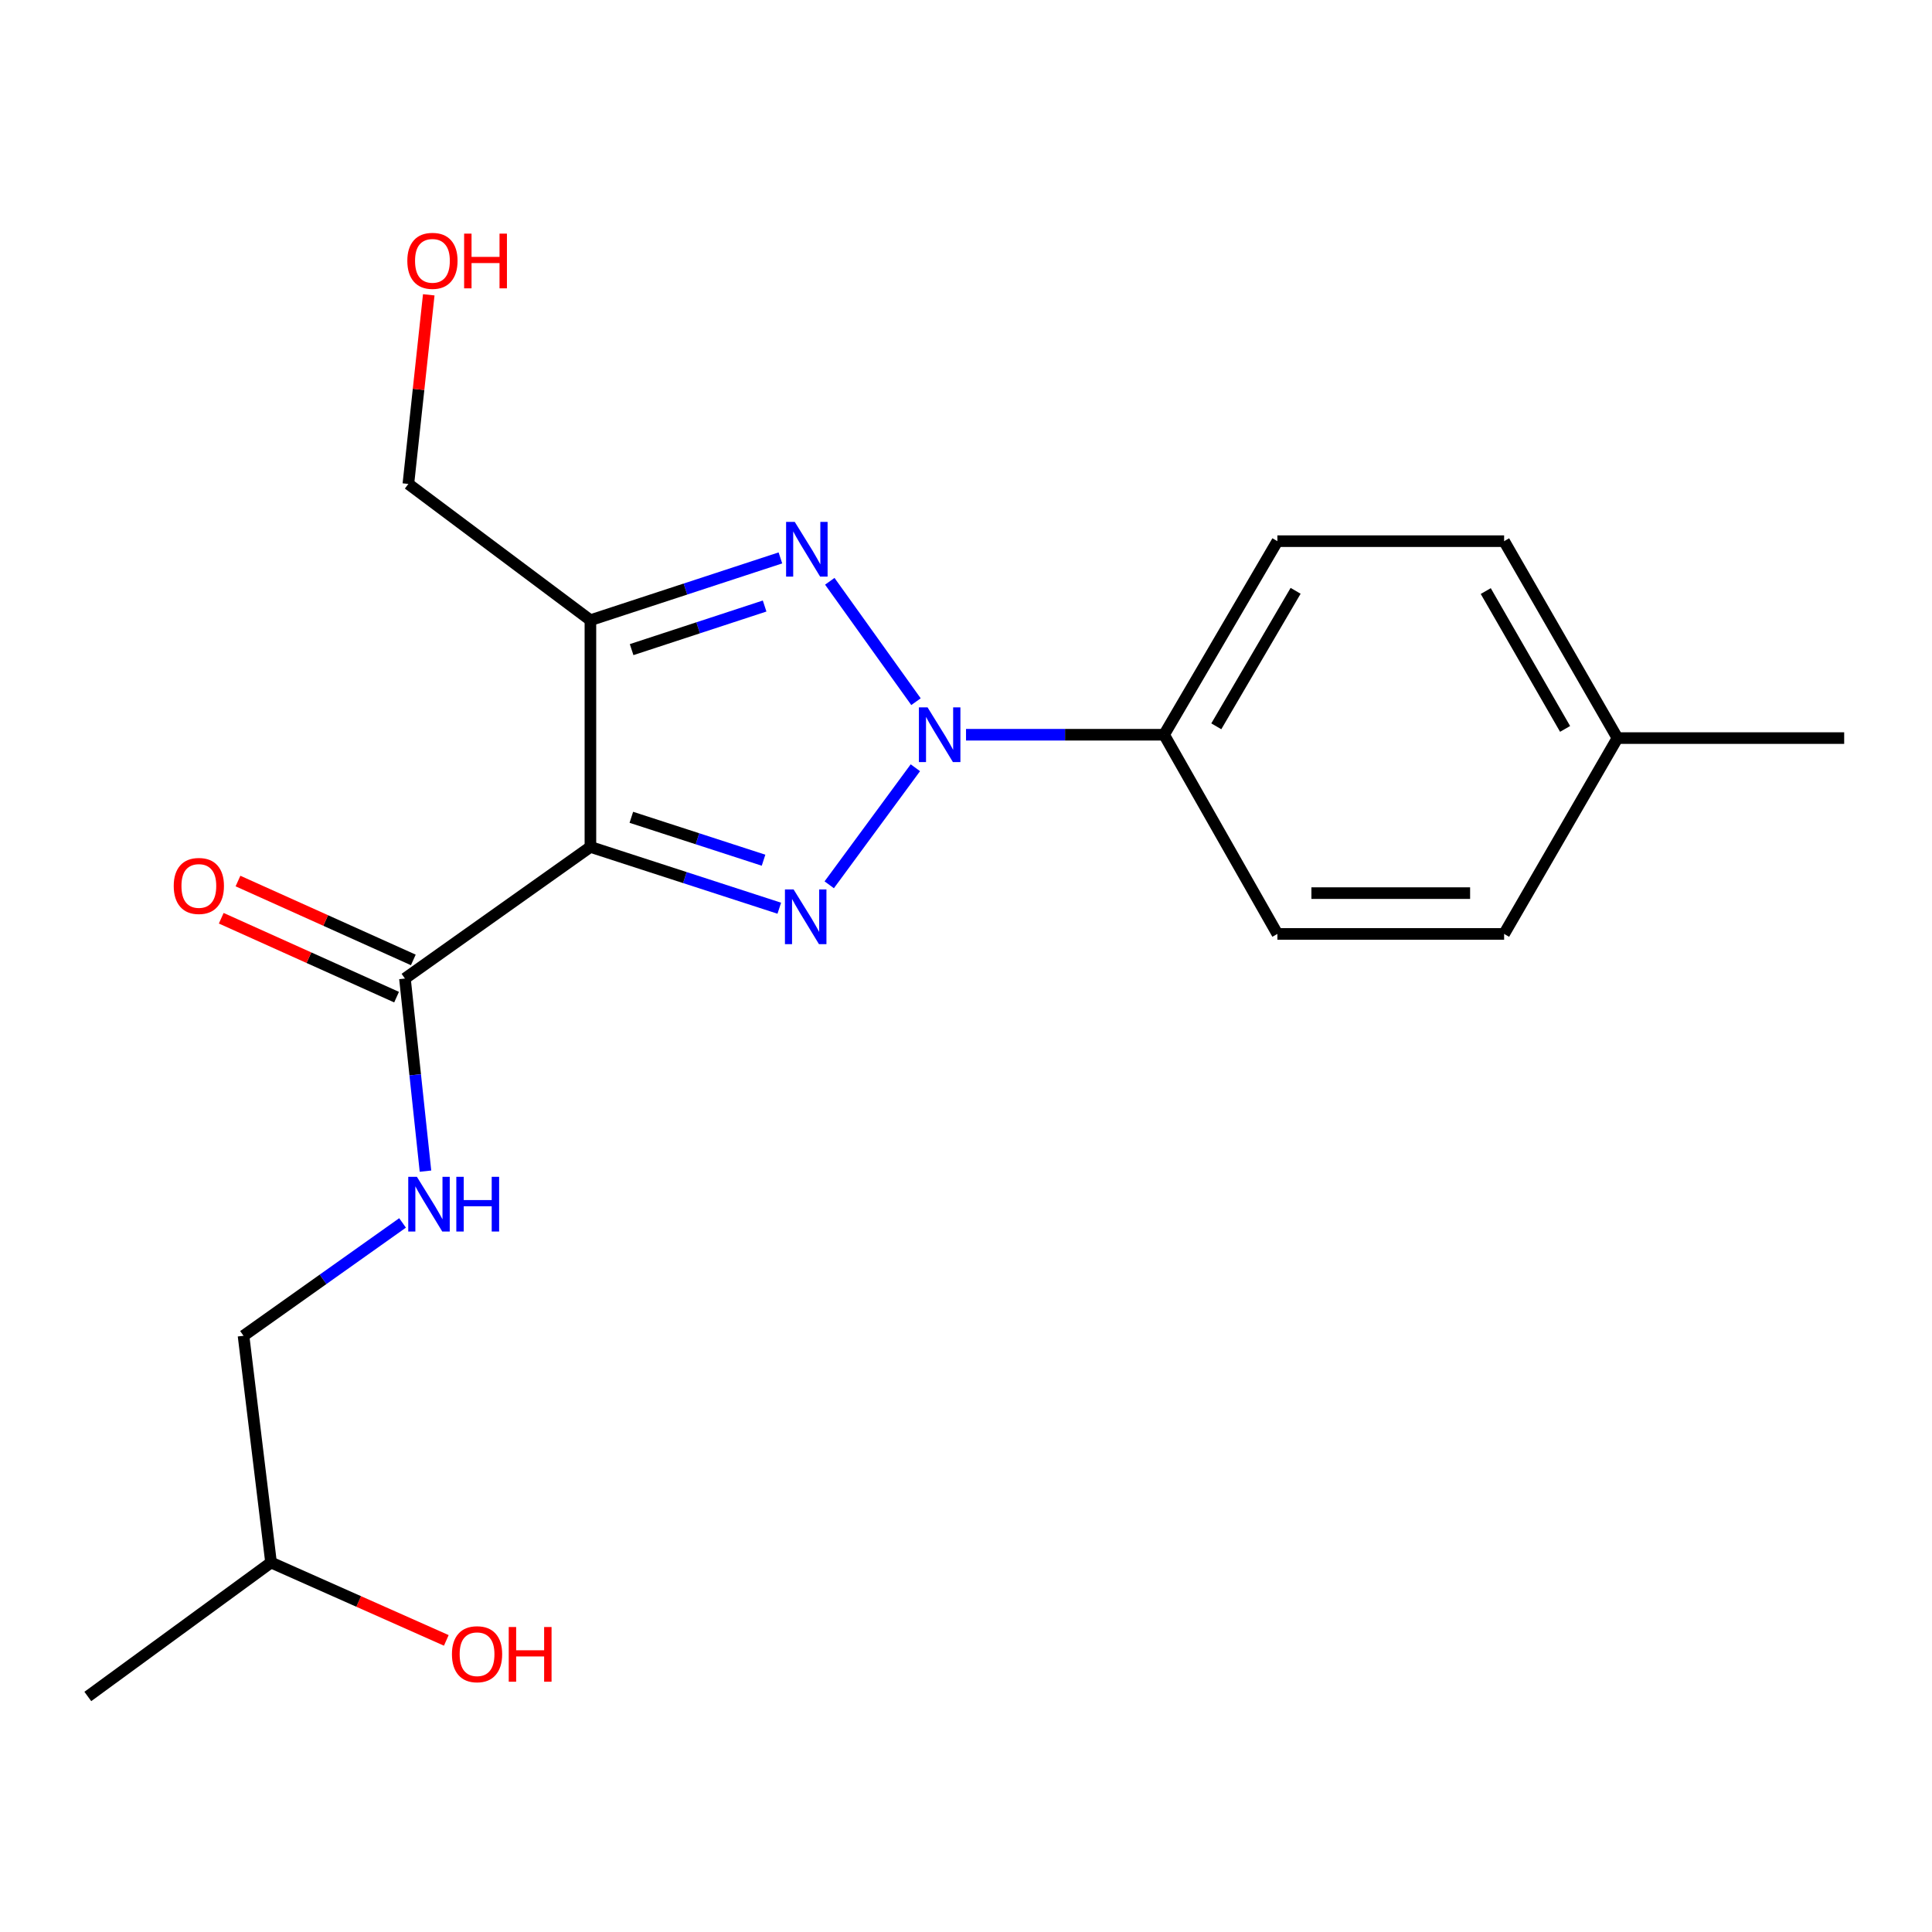 <?xml version='1.0' encoding='iso-8859-1'?>
<svg version='1.1' baseProfile='full'
              xmlns='http://www.w3.org/2000/svg'
                      xmlns:rdkit='http://www.rdkit.org/xml'
                      xmlns:xlink='http://www.w3.org/1999/xlink'
                  xml:space='preserve'
width='1000px' height='1000px' viewBox='0 0 1000 1000'>
<!-- END OF HEADER -->
<rect style='opacity:1.0;fill:#FFFFFF;stroke:none' width='1000' height='1000' x='0' y='0'> </rect>
<path class='bond-0' d='M 473.794,397.383 L 429.207,457.971' style='fill:none;fill-rule:evenodd;stroke:#0000FF;stroke-width:6px;stroke-linecap:butt;stroke-linejoin:miter;stroke-opacity:1' />
<path class='bond-2' d='M 474.114,363.186 L 429.499,300.873' style='fill:none;fill-rule:evenodd;stroke:#0000FF;stroke-width:6px;stroke-linecap:butt;stroke-linejoin:miter;stroke-opacity:1' />
<path class='bond-5' d='M 500.011,380.298 L 551.272,380.298' style='fill:none;fill-rule:evenodd;stroke:#0000FF;stroke-width:6px;stroke-linecap:butt;stroke-linejoin:miter;stroke-opacity:1' />
<path class='bond-5' d='M 551.272,380.298 L 602.534,380.298' style='fill:none;fill-rule:evenodd;stroke:#000000;stroke-width:6px;stroke-linecap:butt;stroke-linejoin:miter;stroke-opacity:1' />
<path class='bond-1' d='M 403.356,470.089 L 354.477,454.227' style='fill:none;fill-rule:evenodd;stroke:#0000FF;stroke-width:6px;stroke-linecap:butt;stroke-linejoin:miter;stroke-opacity:1' />
<path class='bond-1' d='M 354.477,454.227 L 305.597,438.364' style='fill:none;fill-rule:evenodd;stroke:#000000;stroke-width:6px;stroke-linecap:butt;stroke-linejoin:miter;stroke-opacity:1' />
<path class='bond-1' d='M 395.211,445.243 L 360.996,434.139' style='fill:none;fill-rule:evenodd;stroke:#0000FF;stroke-width:6px;stroke-linecap:butt;stroke-linejoin:miter;stroke-opacity:1' />
<path class='bond-1' d='M 360.996,434.139 L 326.78,423.035' style='fill:none;fill-rule:evenodd;stroke:#000000;stroke-width:6px;stroke-linecap:butt;stroke-linejoin:miter;stroke-opacity:1' />
<path class='bond-4' d='M 305.597,438.364 L 209.598,506.486' style='fill:none;fill-rule:evenodd;stroke:#000000;stroke-width:6px;stroke-linecap:butt;stroke-linejoin:miter;stroke-opacity:1' />
<path class='bond-20' d='M 305.597,438.364 L 305.597,321.011' style='fill:none;fill-rule:evenodd;stroke:#000000;stroke-width:6px;stroke-linecap:butt;stroke-linejoin:miter;stroke-opacity:1' />
<path class='bond-3' d='M 403.936,288.774 L 354.766,304.893' style='fill:none;fill-rule:evenodd;stroke:#0000FF;stroke-width:6px;stroke-linecap:butt;stroke-linejoin:miter;stroke-opacity:1' />
<path class='bond-3' d='M 354.766,304.893 L 305.597,321.011' style='fill:none;fill-rule:evenodd;stroke:#000000;stroke-width:6px;stroke-linecap:butt;stroke-linejoin:miter;stroke-opacity:1' />
<path class='bond-3' d='M 395.764,313.678 L 361.345,324.961' style='fill:none;fill-rule:evenodd;stroke:#0000FF;stroke-width:6px;stroke-linecap:butt;stroke-linejoin:miter;stroke-opacity:1' />
<path class='bond-3' d='M 361.345,324.961 L 326.927,336.244' style='fill:none;fill-rule:evenodd;stroke:#000000;stroke-width:6px;stroke-linecap:butt;stroke-linejoin:miter;stroke-opacity:1' />
<path class='bond-10' d='M 305.597,321.011 L 211.37,250.485' style='fill:none;fill-rule:evenodd;stroke:#000000;stroke-width:6px;stroke-linecap:butt;stroke-linejoin:miter;stroke-opacity:1' />
<path class='bond-6' d='M 209.598,506.486 L 214.911,556.332' style='fill:none;fill-rule:evenodd;stroke:#000000;stroke-width:6px;stroke-linecap:butt;stroke-linejoin:miter;stroke-opacity:1' />
<path class='bond-6' d='M 214.911,556.332 L 220.225,606.179' style='fill:none;fill-rule:evenodd;stroke:#0000FF;stroke-width:6px;stroke-linecap:butt;stroke-linejoin:miter;stroke-opacity:1' />
<path class='bond-7' d='M 213.931,496.856 L 168.556,476.439' style='fill:none;fill-rule:evenodd;stroke:#000000;stroke-width:6px;stroke-linecap:butt;stroke-linejoin:miter;stroke-opacity:1' />
<path class='bond-7' d='M 168.556,476.439 L 123.18,456.022' style='fill:none;fill-rule:evenodd;stroke:#FF0000;stroke-width:6px;stroke-linecap:butt;stroke-linejoin:miter;stroke-opacity:1' />
<path class='bond-7' d='M 205.265,516.115 L 159.89,495.698' style='fill:none;fill-rule:evenodd;stroke:#000000;stroke-width:6px;stroke-linecap:butt;stroke-linejoin:miter;stroke-opacity:1' />
<path class='bond-7' d='M 159.89,495.698 L 114.514,475.281' style='fill:none;fill-rule:evenodd;stroke:#FF0000;stroke-width:6px;stroke-linecap:butt;stroke-linejoin:miter;stroke-opacity:1' />
<path class='bond-8' d='M 602.534,380.298 L 661.175,280.11' style='fill:none;fill-rule:evenodd;stroke:#000000;stroke-width:6px;stroke-linecap:butt;stroke-linejoin:miter;stroke-opacity:1' />
<path class='bond-8' d='M 629.557,375.938 L 670.606,305.807' style='fill:none;fill-rule:evenodd;stroke:#000000;stroke-width:6px;stroke-linecap:butt;stroke-linejoin:miter;stroke-opacity:1' />
<path class='bond-9' d='M 602.534,380.298 L 661.175,483.395' style='fill:none;fill-rule:evenodd;stroke:#000000;stroke-width:6px;stroke-linecap:butt;stroke-linejoin:miter;stroke-opacity:1' />
<path class='bond-11' d='M 208.364,632.985 L 167.206,662.191' style='fill:none;fill-rule:evenodd;stroke:#0000FF;stroke-width:6px;stroke-linecap:butt;stroke-linejoin:miter;stroke-opacity:1' />
<path class='bond-11' d='M 167.206,662.191 L 126.048,691.397' style='fill:none;fill-rule:evenodd;stroke:#000000;stroke-width:6px;stroke-linecap:butt;stroke-linejoin:miter;stroke-opacity:1' />
<path class='bond-13' d='M 661.175,280.11 L 778.528,280.11' style='fill:none;fill-rule:evenodd;stroke:#000000;stroke-width:6px;stroke-linecap:butt;stroke-linejoin:miter;stroke-opacity:1' />
<path class='bond-12' d='M 661.175,483.395 L 778.528,483.395' style='fill:none;fill-rule:evenodd;stroke:#000000;stroke-width:6px;stroke-linecap:butt;stroke-linejoin:miter;stroke-opacity:1' />
<path class='bond-12' d='M 678.778,462.276 L 760.925,462.276' style='fill:none;fill-rule:evenodd;stroke:#000000;stroke-width:6px;stroke-linecap:butt;stroke-linejoin:miter;stroke-opacity:1' />
<path class='bond-15' d='M 211.37,250.485 L 216.648,201.539' style='fill:none;fill-rule:evenodd;stroke:#000000;stroke-width:6px;stroke-linecap:butt;stroke-linejoin:miter;stroke-opacity:1' />
<path class='bond-15' d='M 216.648,201.539 L 221.925,152.593' style='fill:none;fill-rule:evenodd;stroke:#FF0000;stroke-width:6px;stroke-linecap:butt;stroke-linejoin:miter;stroke-opacity:1' />
<path class='bond-17' d='M 126.048,691.397 L 140.292,808.761' style='fill:none;fill-rule:evenodd;stroke:#000000;stroke-width:6px;stroke-linecap:butt;stroke-linejoin:miter;stroke-opacity:1' />
<path class='bond-14' d='M 778.528,483.395 L 837.193,382.034' style='fill:none;fill-rule:evenodd;stroke:#000000;stroke-width:6px;stroke-linecap:butt;stroke-linejoin:miter;stroke-opacity:1' />
<path class='bond-21' d='M 778.528,280.11 L 837.193,382.034' style='fill:none;fill-rule:evenodd;stroke:#000000;stroke-width:6px;stroke-linecap:butt;stroke-linejoin:miter;stroke-opacity:1' />
<path class='bond-21' d='M 769.024,305.934 L 810.089,377.281' style='fill:none;fill-rule:evenodd;stroke:#000000;stroke-width:6px;stroke-linecap:butt;stroke-linejoin:miter;stroke-opacity:1' />
<path class='bond-18' d='M 837.193,382.034 L 954.545,382.034' style='fill:none;fill-rule:evenodd;stroke:#000000;stroke-width:6px;stroke-linecap:butt;stroke-linejoin:miter;stroke-opacity:1' />
<path class='bond-16' d='M 231.004,849.066 L 185.648,828.914' style='fill:none;fill-rule:evenodd;stroke:#FF0000;stroke-width:6px;stroke-linecap:butt;stroke-linejoin:miter;stroke-opacity:1' />
<path class='bond-16' d='M 185.648,828.914 L 140.292,808.761' style='fill:none;fill-rule:evenodd;stroke:#000000;stroke-width:6px;stroke-linecap:butt;stroke-linejoin:miter;stroke-opacity:1' />
<path class='bond-19' d='M 140.292,808.761 L 45.455,878.091' style='fill:none;fill-rule:evenodd;stroke:#000000;stroke-width:6px;stroke-linecap:butt;stroke-linejoin:miter;stroke-opacity:1' />
<path  class='atom-0' d='M 480.106 366.138
L 489.386 381.138
Q 490.306 382.618, 491.786 385.298
Q 493.266 387.978, 493.346 388.138
L 493.346 366.138
L 497.106 366.138
L 497.106 394.458
L 493.226 394.458
L 483.266 378.058
Q 482.106 376.138, 480.866 373.938
Q 479.666 371.738, 479.306 371.058
L 479.306 394.458
L 475.626 394.458
L 475.626 366.138
L 480.106 366.138
' fill='#0000FF'/>
<path  class='atom-1' d='M 410.765 460.365
L 420.045 475.365
Q 420.965 476.845, 422.445 479.525
Q 423.925 482.205, 424.005 482.365
L 424.005 460.365
L 427.765 460.365
L 427.765 488.685
L 423.885 488.685
L 413.925 472.285
Q 412.765 470.365, 411.525 468.165
Q 410.325 465.965, 409.965 465.285
L 409.965 488.685
L 406.285 488.685
L 406.285 460.365
L 410.765 460.365
' fill='#0000FF'/>
<path  class='atom-3' d='M 411.363 270.127
L 420.643 285.127
Q 421.563 286.607, 423.043 289.287
Q 424.523 291.967, 424.603 292.127
L 424.603 270.127
L 428.363 270.127
L 428.363 298.447
L 424.483 298.447
L 414.523 282.047
Q 413.363 280.127, 412.123 277.927
Q 410.923 275.727, 410.563 275.047
L 410.563 298.447
L 406.883 298.447
L 406.883 270.127
L 411.363 270.127
' fill='#0000FF'/>
<path  class='atom-7' d='M 215.787 609.115
L 225.067 624.115
Q 225.987 625.595, 227.467 628.275
Q 228.947 630.955, 229.027 631.115
L 229.027 609.115
L 232.787 609.115
L 232.787 637.435
L 228.907 637.435
L 218.947 621.035
Q 217.787 619.115, 216.547 616.915
Q 215.347 614.715, 214.987 614.035
L 214.987 637.435
L 211.307 637.435
L 211.307 609.115
L 215.787 609.115
' fill='#0000FF'/>
<path  class='atom-7' d='M 236.187 609.115
L 240.027 609.115
L 240.027 621.155
L 254.507 621.155
L 254.507 609.115
L 258.347 609.115
L 258.347 637.435
L 254.507 637.435
L 254.507 624.355
L 240.027 624.355
L 240.027 637.435
L 236.187 637.435
L 236.187 609.115
' fill='#0000FF'/>
<path  class='atom-8' d='M 89.922 458.566
Q 89.922 451.766, 93.282 447.966
Q 96.642 444.166, 102.922 444.166
Q 109.202 444.166, 112.562 447.966
Q 115.922 451.766, 115.922 458.566
Q 115.922 465.446, 112.522 469.366
Q 109.122 473.246, 102.922 473.246
Q 96.682 473.246, 93.282 469.366
Q 89.922 465.486, 89.922 458.566
M 102.922 470.046
Q 107.242 470.046, 109.562 467.166
Q 111.922 464.246, 111.922 458.566
Q 111.922 453.006, 109.562 450.206
Q 107.242 447.366, 102.922 447.366
Q 98.602 447.366, 96.242 450.166
Q 93.922 452.966, 93.922 458.566
Q 93.922 464.286, 96.242 467.166
Q 98.602 470.046, 102.922 470.046
' fill='#FF0000'/>
<path  class='atom-16' d='M 210.83 135.007
Q 210.83 128.207, 214.19 124.407
Q 217.55 120.607, 223.83 120.607
Q 230.11 120.607, 233.47 124.407
Q 236.83 128.207, 236.83 135.007
Q 236.83 141.887, 233.43 145.807
Q 230.03 149.687, 223.83 149.687
Q 217.59 149.687, 214.19 145.807
Q 210.83 141.927, 210.83 135.007
M 223.83 146.487
Q 228.15 146.487, 230.47 143.607
Q 232.83 140.687, 232.83 135.007
Q 232.83 129.447, 230.47 126.647
Q 228.15 123.807, 223.83 123.807
Q 219.51 123.807, 217.15 126.607
Q 214.83 129.407, 214.83 135.007
Q 214.83 140.727, 217.15 143.607
Q 219.51 146.487, 223.83 146.487
' fill='#FF0000'/>
<path  class='atom-16' d='M 240.23 120.927
L 244.07 120.927
L 244.07 132.967
L 258.55 132.967
L 258.55 120.927
L 262.39 120.927
L 262.39 149.247
L 258.55 149.247
L 258.55 136.167
L 244.07 136.167
L 244.07 149.247
L 240.23 149.247
L 240.23 120.927
' fill='#FF0000'/>
<path  class='atom-17' d='M 233.921 856.219
Q 233.921 849.419, 237.281 845.619
Q 240.641 841.819, 246.921 841.819
Q 253.201 841.819, 256.561 845.619
Q 259.921 849.419, 259.921 856.219
Q 259.921 863.099, 256.521 867.019
Q 253.121 870.899, 246.921 870.899
Q 240.681 870.899, 237.281 867.019
Q 233.921 863.139, 233.921 856.219
M 246.921 867.699
Q 251.241 867.699, 253.561 864.819
Q 255.921 861.899, 255.921 856.219
Q 255.921 850.659, 253.561 847.859
Q 251.241 845.019, 246.921 845.019
Q 242.601 845.019, 240.241 847.819
Q 237.921 850.619, 237.921 856.219
Q 237.921 861.939, 240.241 864.819
Q 242.601 867.699, 246.921 867.699
' fill='#FF0000'/>
<path  class='atom-17' d='M 263.321 842.139
L 267.161 842.139
L 267.161 854.179
L 281.641 854.179
L 281.641 842.139
L 285.481 842.139
L 285.481 870.459
L 281.641 870.459
L 281.641 857.379
L 267.161 857.379
L 267.161 870.459
L 263.321 870.459
L 263.321 842.139
' fill='#FF0000'/>
</svg>
